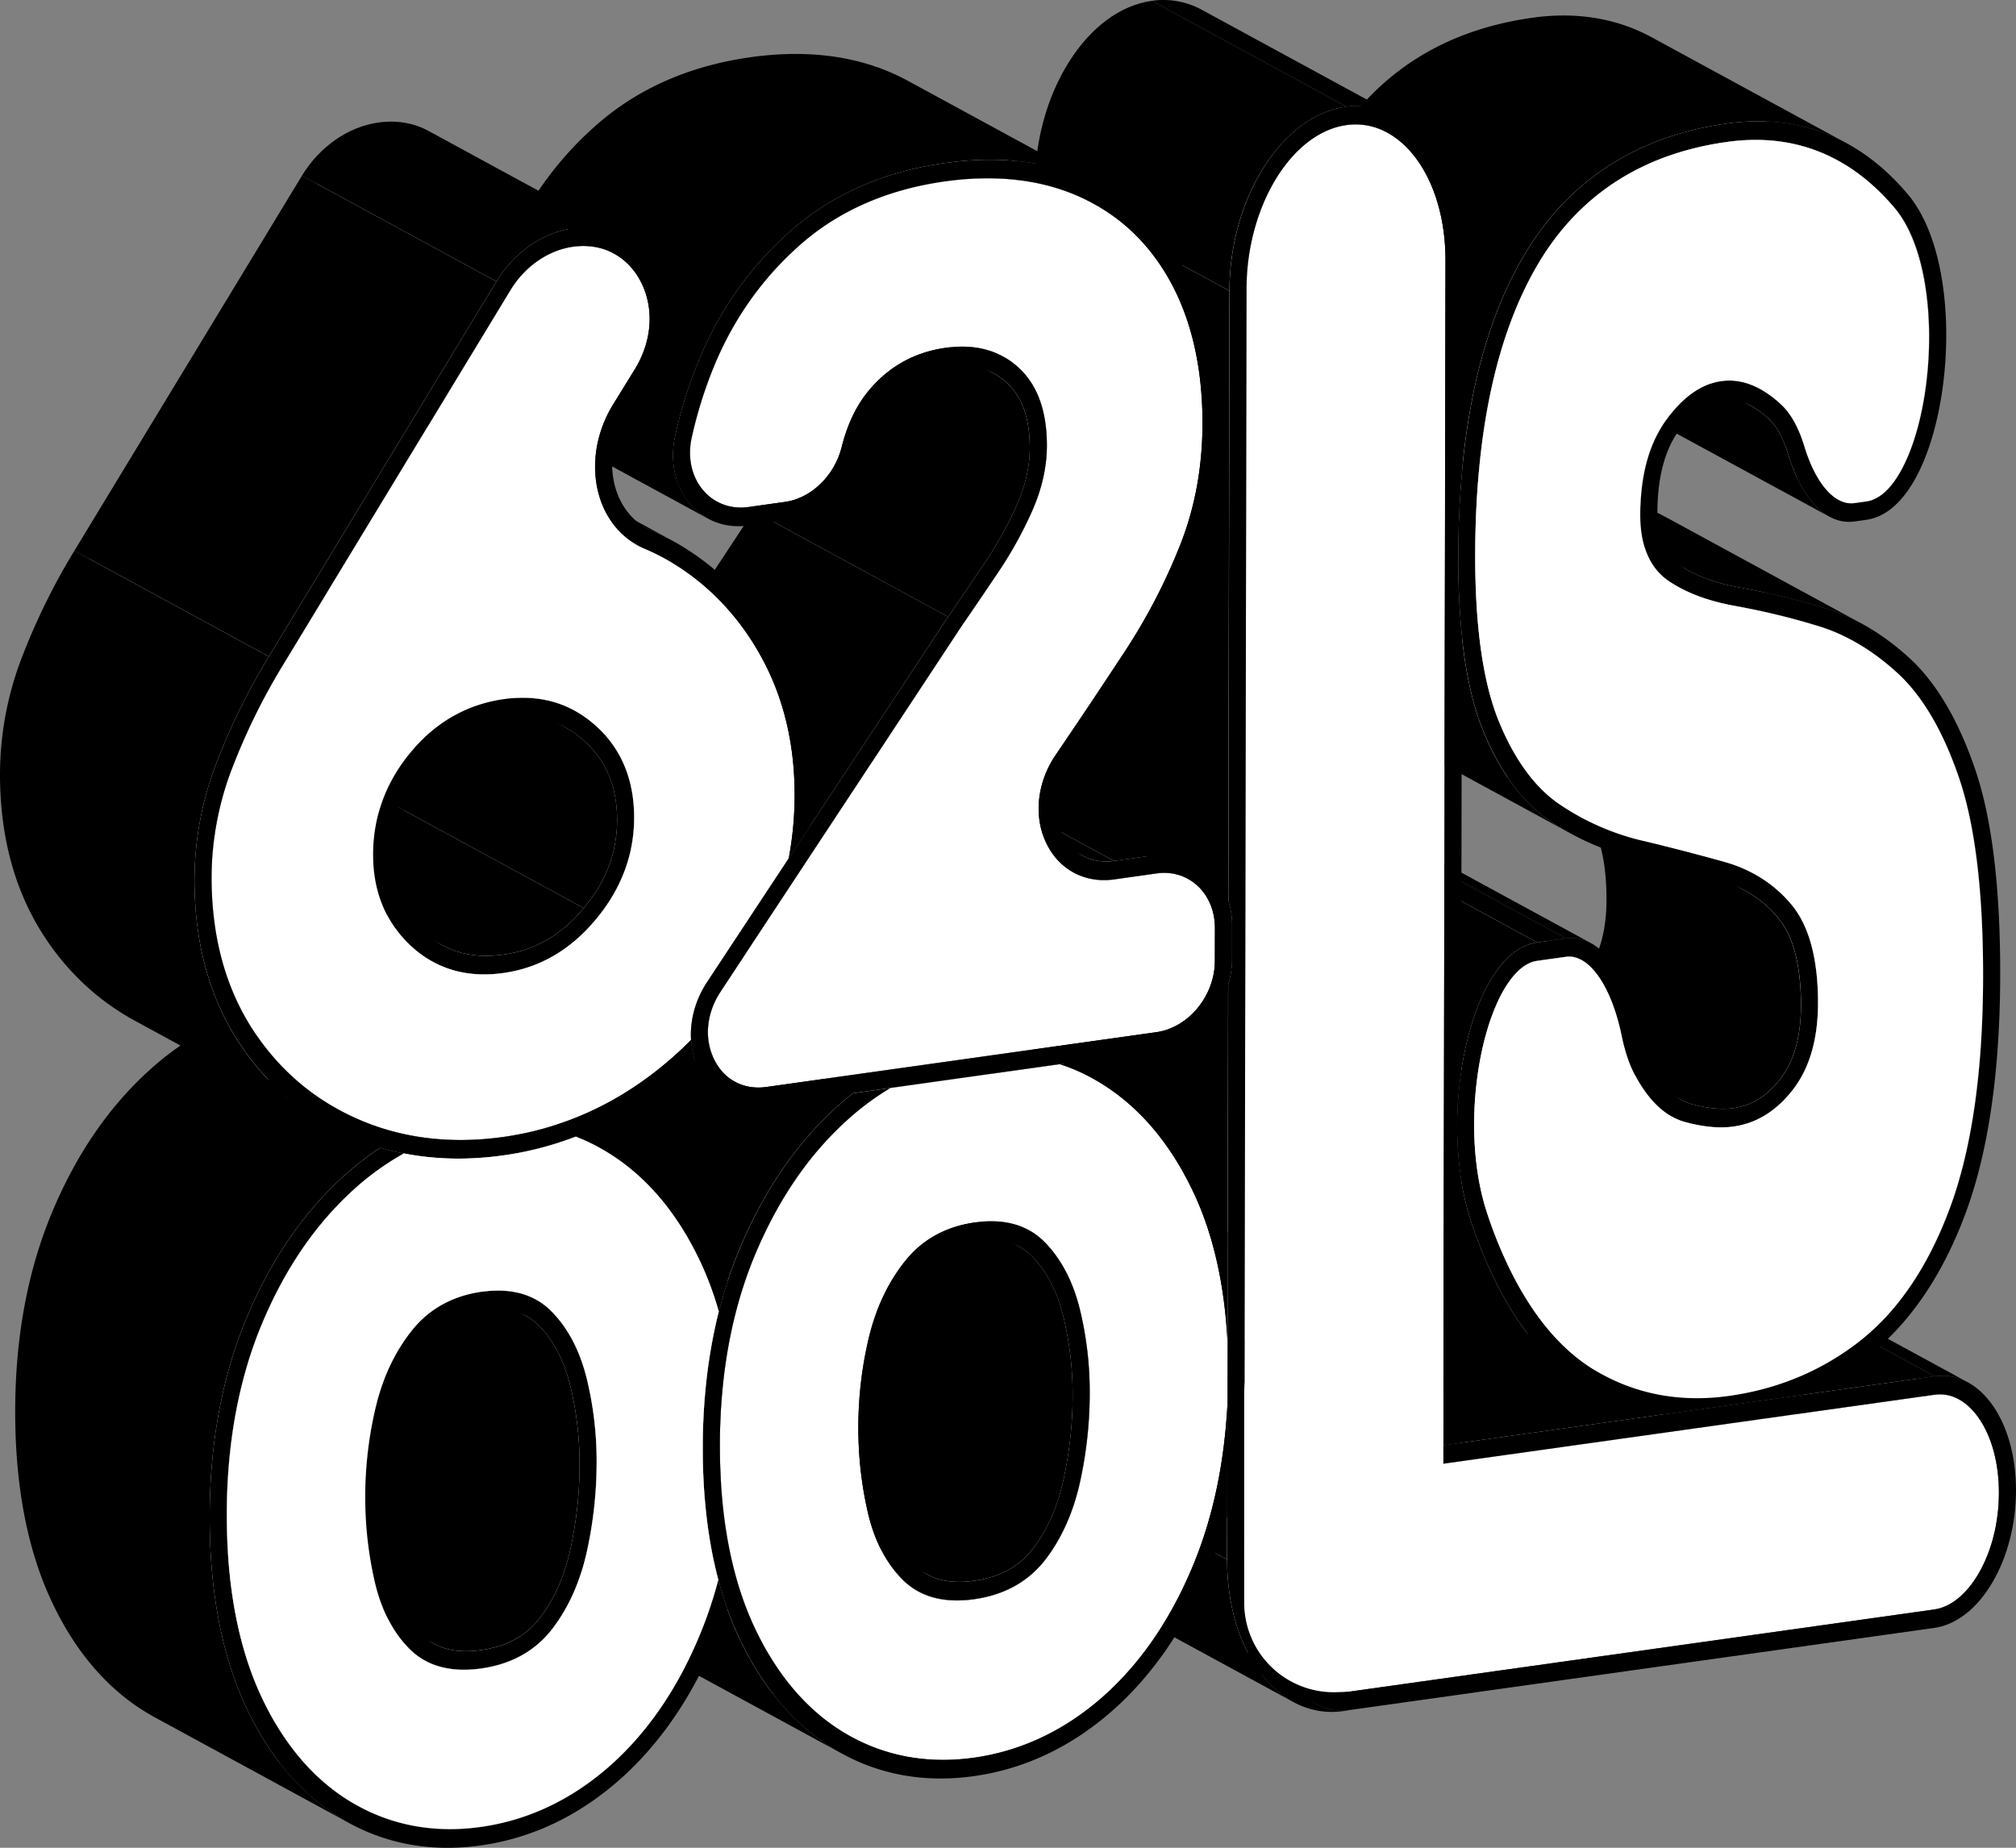 <svg xmlns="http://www.w3.org/2000/svg" viewBox="0 0 1890.21 1732.74"><rect x="0" y="0" width="1890.21" height="1732.74" fill="#808080" stroke="none"/><defs><style>.cls-1{isolation:isolate;}.cls-2{fill:#fff;}</style></defs><g id="Layer_2" data-name="Layer 2"><g id="Layer_1-2" data-name="Layer 1"><g class="cls-1"><path d="M1828.23,1509.29l-182.35-99.2c15.57-2.18,30.44-14.3,41.89-34.1l182.34,99.19C1858.66,1495,1843.79,1507.1,1828.23,1509.29Z" transform="translate(-14.75)"/><path d="M1669,1213l182.34,99.19c7,3.8,13.45,9.88,19.07,18.08,12,17.55,18.61,42.35,18.56,69.85s-6.74,54.17-18.83,75.1L1687.77,1376c12.09-20.93,18.78-47.61,18.83-75.1s-6.55-52.31-18.56-69.85C1682.41,1222.84,1676,1216.75,1669,1213Z" transform="translate(-14.75)"/><path class="cls-2" d="M1665,1211.05a40.56,40.56,0,0,1,4,1.88l182.35,99.19a39.55,39.55,0,0,0-4-1.87Z" transform="translate(-14.75)"/><path class="cls-2" d="M1665,1211.05c1,.48,2.27,1.24,3.25,1.77l25,13.61,28.26,15.37q62.93,34.21,125.83,68.45c-.56-.23-1.12-.45-1.69-.65l-103-56.06-46.81-25.46-22-12c-3.15-1.7-6.93-5.25-10.48-5.69C1663.84,1210.61,1664.41,1210.82,1665,1211.05Z" transform="translate(-14.75)"/><path class="cls-2" d="M1661.57,1209.85c.57.17,1.14.36,1.7.56l182.35,99.19c-.57-.2-1.14-.38-1.71-.56Z" transform="translate(-14.75)"/><path class="cls-2" d="M1661.57,1209.85c1,.43,2.3,1.25,3.29,1.79l25.27,13.75,28.39,15.44L1843.91,1309a35.59,35.59,0,0,0-15.31-1.16l-182.34-99.19A35.45,35.45,0,0,1,1661.57,1209.85Z" transform="translate(-14.75)"/><path d="M1677.54,1197.09l182.35,99.2a49.77,49.77,0,0,0-31.25-5.7l-182.35-99.19A49.83,49.83,0,0,1,1677.54,1197.09Z" transform="translate(-14.75)"/><polygon class="cls-2" points="1265.79 1384.91 1083.44 1285.71 1631.5 1208.69 1813.85 1307.88 1265.79 1384.91"/><polygon points="1688.67 1308.19 1506.33 1208.99 1631.54 1191.4 1813.88 1290.59 1688.67 1308.19"/><polygon points="1558.89 1326.43 1376.54 1227.23 1506.33 1208.99 1688.67 1308.19 1558.89 1326.43"/><path d="M1517.21,1288.91l-182.34-99.19c35.65,19.39,75.6,26.14,118.9,20.06,46.47-6.53,88.06-24.13,123.63-52.32,35.32-28.2,63.39-70,83.42-124.22l182.34,99.2c-20,54.21-48.09,96-83.41,124.22-35.57,28.18-77.17,45.78-123.63,52.31C1592.82,1315.06,1552.87,1308.31,1517.21,1288.91Z" transform="translate(-14.75)"/><path class="cls-2" d="M1325.46,1184.24a163.82,163.82,0,0,1-26.27-20.54l182.34,99.19a164.78,164.78,0,0,0,26.27,20.55q4.7,2.91,9.49,5.51l-182.35-99.19C1331.75,1188,1328.58,1186.18,1325.46,1184.24Z" transform="translate(-14.75)"/><path class="cls-2" d="M1299.19,1163.7q-3.72-3.54-7.32-7.37l103.22,56.15,46.74,25.43L1453,1244l10.81,5.88c3.13,1.7,6.87,5.67,10.44,5.67q3.6,3.84,7.31,7.37Z" transform="translate(-14.75)"/><path class="cls-2" d="M1411.8,952.83l.38.1,182.34,99.2-.37-.11a54.64,54.64,0,0,1-11.31-4.64L1400.5,948.19A54.79,54.79,0,0,0,1411.8,952.83Z" transform="translate(-14.75)"/><polygon points="1265.41 1586.32 1083.07 1487.12 1631.13 1410.1 1813.48 1509.29 1265.41 1586.32"/><polygon points="1369.29 1353.07 1186.94 1253.88 1376.54 1227.23 1558.89 1326.43 1369.29 1353.07"/><path d="M1066.52,1498.7a49.81,49.81,0,0,0,29.42,5.94l182.34,99.19a49.74,49.74,0,0,1-29.42-5.93Z" transform="translate(-14.75)"/><path d="M1257.46,1582.05l-182.35-99.2a36.2,36.2,0,0,0,22.71,4.27l182.34,99.19A36.16,36.16,0,0,1,1257.46,1582.05Z" transform="translate(-14.75)"/><polygon points="1353.27 1355.33 1170.92 1256.13 1186.94 1253.88 1369.29 1353.07 1353.27 1355.33"/><path d="M1569.42,501.47l182.35,99.19a214,214,0,0,1,42.09,30.43c23.45,21.49,42.92,54.71,57.86,98.71,15,44.21,22.56,107,22.41,186.75-.16,88.08-10.58,160.71-31,215.89l-182.34-99.2c20.38-55.17,30.8-127.8,31-215.88.14-79.71-7.4-142.54-22.42-186.75-14.94-44-34.4-77.22-57.85-98.72A214,214,0,0,0,1569.42,501.47Z" transform="translate(-14.75)"/><path class="cls-2" d="M1512.19,749.12a119.88,119.88,0,0,0-35.23-29l182.34,99.2a120.05,120.05,0,0,1,35.24,29c16.54,19.91,24.88,51,24.81,92.55-.07,33.29-7.88,60.38-23.24,80.52s-34.35,32-56.16,35c-13,1.83-28.31.38-45.43-4.29l-182.34-99.2c17.12,4.68,32.4,6.12,45.42,4.29,21.81-3.06,40.71-14.85,56.16-35S1536.94,875,1537,841.67C1537.08,800.17,1528.73,769,1512.19,749.12Z" transform="translate(-14.75)"/><path d="M1591.45,1031.59,1409.11,932.4a41.33,41.33,0,0,0,8.53,3.5c15.38,4.23,28.85,5.6,40,4,17.41-2.45,31.92-11.53,44.37-27.8,12.54-16.43,18.93-39.39,19-68.2.07-37.46-7.09-65.12-21.29-82.22a106.75,106.75,0,0,0-31.37-25.8l182.34,99.19A106.66,106.66,0,0,1,1682,860.91c14.2,17.09,21.37,44.76,21.3,82.21,0,28.82-6.44,51.77-19,68.21-12.45,16.26-27,25.35-44.37,27.8-11.14,1.56-24.61.2-40-4A42.17,42.17,0,0,1,1591.45,1031.59Z" transform="translate(-14.75)"/><path class="cls-2" d="M1052,1458.16l182.35,99.19c1.28,2.3,2.64,4.51,4.08,6.61,5.64,8.22,12.11,14.32,19.11,18.11l-182.34-99.19c-7-3.8-13.48-9.89-19.11-18.11C1054.61,1462.67,1053.24,1460.46,1052,1458.16Z" transform="translate(-14.75)"/><path class="cls-2" d="M1227.41,1040.29l182.34,99.2c1.8,5.4,3.68,10.71,5.61,15.8,16,42.11,35.74,75.65,58.86,100.23l-182.35-99.19c-23.12-24.58-42.83-58.12-58.86-100.24C1231.09,1051,1229.2,1045.7,1227.41,1040.29Z" transform="translate(-14.75)"/><polygon points="1265.82 1367.62 1083.47 1268.42 1170.92 1256.13 1353.27 1355.33 1265.82 1367.62"/><path class="cls-2" d="M1222.44,1023.36l182.34,99.2q1.79,7.11,4,14c.32,1,.64,2,1,3l-182.34-99.2c-.33-1-.66-2-1-3Q1224.21,1030.49,1222.44,1023.36Z" transform="translate(-14.75)"/><polygon points="1738.86 471.75 1556.51 372.55 1567.46 371.01 1749.8 470.21 1738.86 471.75"/><path class="cls-2" d="M1828.6,1307.88c15.57-2.19,30.4,5.76,41.78,22.35,12,17.54,18.61,42.35,18.56,69.85s-6.74,54.17-18.83,75.1c-11.45,19.8-26.32,31.92-41.88,34.11l-548.07,77c-15.56,2.19-30.39-5.75-41.77-22.35-12-17.54-18.62-42.34-18.57-69.84s6.74-54.17,18.84-75.11c11.44-19.8,26.31-31.91,41.88-34.1Z" transform="translate(-14.75)"/><path class="cls-2" d="M1056.32,1319.82c11.44-19.8,26.31-31.92,41.87-34.11l182.35,99.2c-15.57,2.19-30.44,14.3-41.88,34.1-12.1,20.94-18.78,47.61-18.84,75.11,0,24.2,5.06,46.32,14.49,63.23L1052,1458.16c-9.43-16.92-14.53-39-14.48-63.23C1037.53,1367.42,1044.22,1340.75,1056.32,1319.82Z" transform="translate(-14.75)"/><path class="cls-2" d="M1536.3,487.62a171.32,171.32,0,0,1,33.08,13.83l182.35,99.19a171.67,171.67,0,0,0-33.09-13.83q-13.46-4-26.5-7.48l-182.35-99.2Q1522.83,483.55,1536.3,487.62Z" transform="translate(-14.75)"/><path d="M1738.66,468.76l-182.34-99.2a23.84,23.84,0,0,0,14.94,3l182.35,99.2A24,24,0,0,1,1738.66,468.76Z" transform="translate(-14.75)"/><path d="M1248.88,1597.91l-182.35-99.2c-8.83-4.8-16.88-12.33-23.77-22.38q-1.83-2.67-3.51-5.51c-11.56-19.6-17.84-45.46-17.79-73.64.06-30.92,7.73-61.17,21.6-85.19,14.53-25.13,34.12-40.61,55.16-43.57l182.35,99.2c-21,3-40.64,18.43-55.16,43.57-13.88,24-21.55,54.27-21.61,85.18,0,28.19,6.23,54,17.8,73.64,1.12,1.9,2.29,3.73,3.5,5.51C1232,1585.58,1240.05,1593.1,1248.88,1597.91Z" transform="translate(-14.75)"/><path d="M1883.66,1318.68c13.8,20.12,21.36,48.23,21.3,79.14s-7.72,61.17-21.6,85.19c-14.53,25.14-34.11,40.61-55.16,43.57l-548.07,77c-.62.08-1.23.16-1.85.22-20.33,2.14-39.16-7.86-53.18-28.31-1.21-1.78-2.38-3.61-3.5-5.51-11.57-19.6-17.85-45.45-17.8-73.64.06-30.91,7.73-61.16,21.61-85.18,14.52-25.14,34.12-40.62,55.16-43.57l87.45-12.29,16-2.26,189.6-26.64,129.78-18.24,125.22-17.6C1849.69,1287.63,1869.22,1297.61,1883.66,1318.68Zm-13.55,156.5c12.09-20.93,18.78-47.6,18.83-75.1s-6.54-52.3-18.56-69.85c-11.38-16.59-26.21-24.54-41.78-22.35l-548.06,77c-15.57,2.18-30.44,14.3-41.88,34.11-12.1,20.93-18.78,47.6-18.84,75.09s6.55,52.31,18.57,69.85c11.38,16.6,26.21,24.54,41.77,22.35l548.07-77c15.56-2.19,30.43-14.31,41.88-34.11" transform="translate(-14.75)"/><path d="M1582.89,1047.41l-182.34-99.19c-13.71-7.46-25.76-21.14-36-40.85-4.8-9.34-8.73-21.25-11.66-35.39-7.53-36.34-21.71-62.31-37.65-71l182.34,99.2c16,8.67,30.13,34.64,37.66,71,2.92,14.14,6.85,26,11.66,35.38C1557.14,1026.27,1569.19,1040,1582.89,1047.41Z" transform="translate(-14.75)"/><path class="cls-2" d="M1556.34,369.57a34.78,34.78,0,0,1-5.1-3.4l182.34,99.2a35.68,35.68,0,0,0,5.11,3.4C1684,439,1611.06,399.3,1556.34,369.57Z" transform="translate(-14.75)"/><path class="cls-2" d="M1310.06,798.79a27,27,0,0,1,5.17,2.18l182.35,99.19a27.09,27.09,0,0,0-5.25-2.19Q1401.19,848.38,1310.06,798.79Z" transform="translate(-14.75)"/><path class="cls-2" d="M1221.6,1570l-182.35-99.19c-24.42-21.85-40.41-62-40.33-109.83l182.35,99.2C1181.18,1508.07,1197.18,1548.16,1221.6,1570Z" transform="translate(-14.75)"/><path class="cls-2" d="M1300.59,798a22.06,22.06,0,0,1,9.47.75q91.13,49.61,182.27,99.18a21.88,21.88,0,0,0-9.4-.73Z" transform="translate(-14.75)"/><path class="cls-2" d="M1509.79,480.13a38.59,38.59,0,0,1,3.84,2.09l29.5,16,33.33,18.13,115.68,62.93q-16.67-4.38-32.53-7.68l-182.35-99.2Q1493.1,475.75,1509.79,480.13Z" transform="translate(-14.75)"/><path d="M1324,785.15l182.35,99.2A37,37,0,0,0,1483,880l-182.35-99.2A37.16,37.16,0,0,1,1324,785.15Z" transform="translate(-14.75)"/><path d="M1013.92,1469.18c-20.08-26.74-31.09-64.37-31-105.94l182.35,99.2c-.08,41.57,10.94,79.19,31,105.93,9.11,12.14,19.61,21.42,31,27.63L1045,1496.81C1033.54,1490.59,1023,1481.31,1013.92,1469.18Z" transform="translate(-14.75)"/><polygon class="cls-2" points="1441.21 901.03 1258.86 801.83 1285.83 798.04 1468.18 897.24 1441.21 901.03"/><path d="M1554.94,51.1l182.35,99.2q30.15,16.39,55.78,47c39.44,48.24,38,165.51,10.58,230.45-7.57,17.92-20.51,39.84-39.09,42.45L1582.21,371c18.59-2.61,31.52-24.52,39.09-42.44,27.47-64.94,28.87-182.21-10.58-230.45Q1585.1,67.47,1554.94,51.1Z" transform="translate(-14.75)"/><path class="cls-2" d="M1526.33,325.76,1708.68,425c6.58,18.85,15.29,32.79,24.9,40.41l-182.34-99.2C1541.62,358.56,1532.91,344.61,1526.33,325.76Z" transform="translate(-14.75)"/><polygon class="cls-2" points="1166.52 1460.18 984.17 1360.99 986.38 171.3 1168.73 270.49 1166.52 1460.18"/><polygon points="1150.5 1462.44 968.15 1363.24 968.23 1322.47 1150.57 1421.67 1150.5 1462.44"/><polygon points="1441.24 883.74 1258.9 784.54 1285.87 780.75 1468.21 879.95 1441.24 883.74"/><path class="cls-2" d="M1523.42,316.74l182.35,99.19c.25.79.5,1.58.74,2.38.69,2.28,1.42,4.49,2.17,6.65l-182.35-99.2q-1.12-3.22-2.17-6.65C1523.92,318.31,1523.67,317.52,1523.42,316.74Z" transform="translate(-14.75)"/><path class="cls-2" d="M1243.63,827c6.39-10.46,16.77-23.31,30-25.17L1456,901c-13.21,1.85-23.59,14.7-30,25.16-25.21,41.3-38.51,127.18-21.2,196.37l-182.34-99.2C1205.13,954.18,1218.43,868.29,1243.63,827Z" transform="translate(-14.75)"/><path d="M1497,766.28l-182.34-99.19a227.9,227.9,0,0,0,56.16,21.67c26.38,6.13,52.73,12.92,78.28,20.17a131.8,131.8,0,0,1,27.84,11.17l182.35,99.19a132.76,132.76,0,0,0-27.84-11.17c-25.55-7.24-51.9-14-78.28-20.16A228,228,0,0,1,1497,766.28Z" transform="translate(-14.75)"/><path d="M1508.6,1304.73l-182.34-99.2q-5.09-2.76-10.07-5.86c-40.64-25.43-73.64-70.91-98.11-135.18-2.37-6.27-4.67-12.83-6.83-19.5a248.49,248.49,0,0,1-9.09-39.11,338.29,338.29,0,0,1-2-82.17c.57-6,1.3-12,2.16-17.84,5.1-34.45,15.13-65.54,28.31-87.13,12.29-20.15,27.16-32,43-34.2L1456,883.74c-15.84,2.22-30.71,14-43,34.19-13.18,21.59-23.21,52.68-28.3,87.13-.87,5.86-1.59,11.82-2.17,17.84a338.26,338.26,0,0,0,2,82.17,250.47,250.47,0,0,0,9.09,39.11c2.17,6.67,4.46,13.23,6.84,19.5,24.46,64.28,57.46,109.75,98.1,135.19Q1503.51,1302,1508.6,1304.73Z" transform="translate(-14.75)"/><path class="cls-2" d="M1511.86,291.48l182.35,99.19a105.85,105.85,0,0,1,11.56,25.26l-182.35-99.19A105.85,105.85,0,0,0,1511.86,291.48Z" transform="translate(-14.75)"/><path d="M1597.92,535.09l-182.35-99.2c13.19,7.18,29.31,12.51,48,15.87a668.86,668.86,0,0,1,78.76,19,184.45,184.45,0,0,1,35.66,14.9l182.35,99.19a184.45,184.45,0,0,0-35.66-14.9A671.81,671.81,0,0,0,1646,551C1627.22,547.59,1611.11,542.26,1597.92,535.09Z" transform="translate(-14.75)"/><path class="cls-2" d="M1477.26,472.45l.21.12,1.56.84,1.77,1,178.81,97.27q-9.25-1.93-18.2-3.48c-20.18-3.61-37.66-9.42-52.15-17.31l-182.35-99.2c14.5,7.89,32,13.7,52.16,17.32Q1468,470.53,1477.26,472.45Z" transform="translate(-14.75)"/><polygon points="1150.57 1421.67 968.23 1322.47 968.42 1218.82 1150.77 1318.02 1150.57 1421.67"/><path d="M1047.91,1591.87l-182.35-99.2c35.92-31.49,64.87-73.65,86-125.3,18.07-44,28.65-93.89,31.57-148.55l182.35,99.2c-2.92,54.65-13.5,104.51-31.57,148.55C1112.77,1518.21,1083.82,1560.37,1047.91,1591.87Z" transform="translate(-14.75)"/><path class="cls-2" d="M1502.37,280a99.06,99.06,0,0,0-19.76-14.51L1665,364.68a99.28,99.28,0,0,1,19.77,14.52,61.53,61.53,0,0,1,9.49,11.47l-182.35-99.19A61.54,61.54,0,0,0,1502.37,280Z" transform="translate(-14.75)"/><path d="M1730.17,484.6l-182.35-99.19c-16.11-8.77-29.91-29.24-38.93-58.93-4.51-14.81-10.5-25.79-17.8-32.6A86.25,86.25,0,0,0,1474,281.27l182.34,99.2a85.62,85.62,0,0,1,17.12,12.61c7.3,6.81,13.29,17.78,17.79,32.6C1700.26,455.37,1714.05,475.84,1730.17,484.6Z" transform="translate(-14.75)"/><polygon points="1150.77 1318.02 968.42 1218.82 968.53 1158.52 1150.88 1257.71 1150.77 1318.02"/><polygon points="1150.88 1257.71 968.53 1158.52 968.72 1056.39 1151.07 1155.58 1150.88 1257.71"/><path d="M1589.3,550.88,1407,451.69a118.22,118.22,0,0,1-10.47-6.42c-17.39-12.23-26.15-33-26.1-61.78.07-36.3,8-65.79,23.46-87.66,16-22.34,33.66-35,52.61-37.67,12-1.69,24.09.76,36.11,7.3l182.35,99.2c-12-6.54-24.11-9-36.11-7.31-19,2.66-36.65,15.33-52.61,37.67-15.5,21.87-23.39,51.36-23.46,87.66-.06,28.78,8.71,49.56,26.1,61.78A112.35,112.35,0,0,0,1589.3,550.88Z" transform="translate(-14.75)"/><path class="cls-2" d="M838.7,1313.46,1021,1412.65a171.84,171.84,0,0,1-26.24,50,95.71,95.71,0,0,1-10.65,11.67L801.8,1375.11a96.39,96.39,0,0,0,10.65-11.67A172.23,172.23,0,0,0,838.7,1313.46Z" transform="translate(-14.75)"/><path class="cls-2" d="M838.7,1313.46a215.14,215.14,0,0,0,6.2-22.29l182.35,99.2a215,215,0,0,1-6.21,22.28Z" transform="translate(-14.75)"/><path class="cls-2" d="M851.49,1252.28l182.34,99.2a388.74,388.74,0,0,1-6.58,38.89l-182.35-99.2A388.77,388.77,0,0,0,851.49,1252.28Z" transform="translate(-14.75)"/><path class="cls-2" d="M851.44,1163.88l182.35,99.19a347.92,347.92,0,0,1,2.69,44.09,387.13,387.13,0,0,1-2.65,44.32l-182.34-99.2a386.8,386.8,0,0,0,2.64-44.31A344.25,344.25,0,0,0,851.44,1163.88Z" transform="translate(-14.75)"/><path class="cls-2" d="M1451.34,34c38.3-5.38,73,.37,103.88,17.11l182.35,99.2c-30.84-16.75-65.58-22.5-103.89-17.11Z" transform="translate(-14.75)"/><path d="M813,1628.71,630.6,1529.52c34.6,18.81,73.23,25.39,114.94,19.53,43.88-6.17,84.26-25.14,120-56.38l182.35,99.2c-35.76,31.24-76.15,50.21-120,56.37C886.18,1654.11,847.54,1647.53,813,1628.71Z" transform="translate(-14.75)"/><path class="cls-2" d="M846,1133.28l182.35,99.2q3.44,14.91,5.43,30.59l-182.35-99.19A306.64,306.64,0,0,0,846,1133.28Z" transform="translate(-14.75)"/><path class="cls-2" d="M801.8,1375.11l182.35,99.19c-14.75,13.67-33.51,22.16-56,25.32-20,2.82-37.17.58-51.2-6.65l-182.35-99.2c14,7.23,31.17,9.47,51.2,6.66C768.29,1397.27,787.05,1388.78,801.8,1375.11Z" transform="translate(-14.75)"/><path class="cls-2" d="M694.62,1393.77c1.09.57,2.52,1.37,3.59,2l47.64,25.92,11,6L877,1493l-1.29-.69-182.34-99.19Z" transform="translate(-14.75)"/><path class="cls-2" d="M1416.29,41a294.45,294.45,0,0,1,35-7.06l182.34,99.2a294.28,294.28,0,0,0-35,7Z" transform="translate(-14.75)"/><path class="cls-2" d="M610.78,1517l182.34,99.19q7,5.1,14.41,9.48,2.75,1.62,5.52,3.12L630.7,1529.57q-2.78-1.52-5.52-3.12Q617.79,1522.05,610.78,1517Z" transform="translate(-14.75)"/><polygon points="1151.07 1155.58 968.72 1056.39 969.15 823.97 1151.5 923.16 1151.07 1155.58"/><path class="cls-2" d="M1400.71,45.69q7.63-2.56,15.58-4.68l182.35,99.19q-8,2.13-15.59,4.68Z" transform="translate(-14.75)"/><path d="M1166.25,923.17,983.91,824a86.86,86.86,0,0,0,3.55-24.26l182.34,99.2A86.6,86.6,0,0,1,1166.25,923.17Z" transform="translate(-14.75)"/><polygon points="1155.05 898.91 972.71 799.71 972.76 768.97 1155.11 868.16 1155.05 898.91"/><polygon points="1139.03 901.16 956.68 801.97 956.74 771.22 1139.09 870.41 1139.03 901.16"/><path d="M1169.86,868.16,987.52,769a76.86,76.86,0,0,0-3.47-23.27l182.35,99.19A76.6,76.6,0,0,1,1169.86,868.16Z" transform="translate(-14.75)"/><path d="M1099,967.91,916.61,868.72c30.17-4.24,54.77-34.19,54.83-66.76l182.34,99.2C1153.72,933.73,1129.12,963.67,1099,967.91Z" transform="translate(-14.75)"/><path d="M856,911.55l182.34,99.2q4.79,2.6,9.48,5.53c35.85,22.26,64.9,56.8,86.35,102.65,18.19,38.89,28.76,85.47,31.5,138.78l-182.35-99.19c-2.74-53.32-13.3-99.89-31.5-138.78-21.45-45.85-50.49-80.4-86.35-102.65Q860.75,914.15,856,911.55Z" transform="translate(-14.75)"/><path class="cls-2" d="M803.89,1058.66l182.34,99.19a65.24,65.24,0,0,1,8.15,7.06c15.17,15.45,26.16,36.33,32.65,62q.69,2.74,1.33,5.52L846,1133.28c-.42-1.85-.87-3.68-1.32-5.51-6.5-25.72-17.49-46.61-32.66-62.06A64.26,64.26,0,0,0,803.89,1058.66Z" transform="translate(-14.75)"/><path class="cls-2" d="M803.89,1058.66a61.93,61.93,0,0,0-6.89-4.36l182.35,99.19a63.29,63.29,0,0,1,6.88,4.36L857.09,1087.6l-26.52-14.43-7-3.78-6.85-3.73-3.34-1.82-3.27-1.78C808.27,1061,805.7,1059.8,803.89,1058.66Z" transform="translate(-14.75)"/><path d="M884.45,1476.6,702.1,1377.4c11.65,6.34,26.1,8.22,43.75,5.74,24-3.38,42-13.14,54.9-29.84,13.38-17.41,23-39,28.6-64.07a368.53,368.53,0,0,0,8.76-79,309.44,309.44,0,0,0-8.92-75.85c-5.82-23-15.54-41.61-28.9-55.22a50.63,50.63,0,0,0-12-9.15l182.35,99.2a50.59,50.59,0,0,1,12,9.14c13.36,13.61,23.08,32.19,28.89,55.23a309.36,309.36,0,0,1,8.93,75.84,368.62,368.62,0,0,1-8.76,79c-5.59,25.09-15.22,46.65-28.6,64.07-12.93,16.7-30.88,26.45-54.9,29.83C910.54,1484.81,896.09,1482.93,884.45,1476.6Z" transform="translate(-14.75)"/><path class="cls-2" d="M1274.51,148.28c29.66-50.1,72-84.46,126.2-102.59l182.34,99.19c-54.21,18.13-96.53,52.5-126.19,102.6C1418,313.26,1398.14,405,1397.93,520.12c-.13,67.53,7.37,120.18,22.29,156.51,14.76,36,34,62.17,57.15,77.76q9.64,6.47,19.65,11.9L1314.67,667.1q-10-5.45-19.65-11.91c-23.16-15.59-42.39-41.74-57.14-77.75-14.93-36.34-22.42-89-22.3-156.51C1215.8,305.79,1235.62,214.06,1274.51,148.28Z" transform="translate(-14.75)"/><path d="M1866.84,721.94c15.62,46,23.46,110.69,23.31,192.36-.17,90.38-11,165.32-32.22,222.73-21.36,57.83-51.6,102.65-89.88,133.23a267.44,267.44,0,0,1-64.62,37.93l-129.79,18.24a195,195,0,0,1-75.11-27.56c-40.64-25.44-73.64-70.91-98.1-135.19-2.38-6.27-4.67-12.83-6.84-19.5a250.47,250.47,0,0,1-9.09-39.11,338.26,338.26,0,0,1-2-82.17c.58-6,1.3-12,2.17-17.84,5.09-34.45,15.12-65.54,28.3-87.13,12.3-20.14,27.17-32,43-34.19l27-3.79c30.14-4.24,56.18,28.45,68,85.33,2.63,12.69,6.07,23.23,10.23,31.3,11.07,21.39,24.13,34.35,38.82,38.52,15.39,4.23,28.86,5.59,40,4,17.41-2.45,31.92-11.54,44.37-27.8,12.54-16.44,18.93-39.39,19-68.21.07-37.45-7.1-65.12-21.3-82.21-14.44-17.41-33.42-29.47-56.44-35.86-25.38-7.19-51.51-13.94-77.71-20a245.93,245.93,0,0,1-80.16-35.45c-25.47-17.14-46.41-45.46-62.28-84.16-9.58-23.33-16.26-52.77-20-88a701.82,701.82,0,0,1-3.54-75.06c0-29,1.33-56.76,3.83-83a651,651,0,0,1,11.64-76.57c10.25-47.18,25.84-88.69,46.33-123.36,41.53-70.13,105.46-111.72,190-123.6,67.85-9.54,125.23,13.11,170.56,67.29,45,55,43.85,179,13.78,250.11-13.73,32.49-32.25,51.25-53.54,54.24L1753.58,489c-25.87,3.63-49.18-20.05-62.35-63.36-4.5-14.82-10.49-25.79-17.79-32.6-15.37-14.23-30.4-20.44-44.67-18.44s-27.47,11.78-40.4,29.88c-12.95,18.27-19.56,43.82-19.62,75.91,0,23.51,6.47,39.54,19.91,49,14.63,10.09,33.93,17.34,57.3,21.53a671.81,671.81,0,0,1,78.76,19c28.29,8.4,55.34,24.28,80.37,47.2C1830.31,640.26,1851.09,675.52,1866.84,721.94Zm-23.68,410.5c20.39-55.18,30.81-127.81,31-215.89.15-79.71-7.39-142.54-22.41-186.75-14.94-44-34.41-77.22-57.86-98.71s-48.84-36.45-75.22-44.28a657.57,657.57,0,0,0-77.22-18.63c-25.3-4.54-46.35-12.51-62.59-23.72-17.39-12.22-26.16-33-26.1-61.78.07-36.3,8-65.79,23.46-87.66,16-22.34,33.66-35,52.61-37.67,18.63-2.62,37.45,4.74,55.92,21.85,9.18,8.56,16.51,21.72,21.79,39.11,10.81,35.52,28.85,56,47.1,53.44l11-1.54c18.58-2.61,31.52-24.53,39.09-42.45,27.46-64.94,28.86-182.21-10.58-230.45-43.41-51.91-96.61-73-159.39-64.16-79,11.1-138.48,49.57-176.82,114.33C1418,313.26,1398.14,405,1397.93,520.13c-.12,67.52,7.37,120.17,22.29,156.5,14.76,36,34,62.17,57.15,77.76a233.08,233.08,0,0,0,75.8,33.57c26.38,6.13,52.73,12.92,78.28,20.16s46.87,20.65,63.09,40.2c16.54,19.91,24.89,51,24.81,92.55-.06,33.3-7.88,60.39-23.24,80.52s-34.35,32-56.16,35c-13.12,1.84-28.53.36-45.8-4.39-18.44-5.24-34.3-20.53-47.21-45.47-4.81-9.34-8.74-21.24-11.66-35.38-9.79-47.25-30.82-77-52.34-73.94L1456,901c-13.21,1.86-23.59,14.71-30,25.17-26.93,44.12-40.27,139.17-17.2,210.33,2.09,6.42,4.3,12.75,6.58,18.76,23.31,61.24,54.41,104.36,92.44,128.15,38,23.57,81.16,32.16,128.32,25.53,46.46-6.53,88.06-24.13,123.63-52.31,35.32-28.21,63.39-70,83.41-124.22" transform="translate(-14.75)"/><path class="cls-2" d="M1633.68,133.15c62.78-8.83,116,12.25,158.12,62.64,40.71,49.76,39.31,167,11.85,232-7.58,17.92-20.51,39.83-39.1,42.45l-11,1.53c-18.24,2.57-36.28-17.91-47.09-53.43-5.28-17.39-12.61-30.55-21.79-39.11-18.48-17.11-37.3-24.47-55.92-21.85-19,2.66-36.65,15.33-52.61,37.67-15.5,21.87-23.4,51.36-23.46,87.66-.06,28.78,8.71,49.56,26.09,61.78,16.25,11.2,37.29,19.18,62.59,23.71a659.37,659.37,0,0,1,77.23,18.64c26.38,7.83,51.69,22.73,75.22,44.28s42.91,54.7,57.86,98.71c15,44.21,22.56,107,22.41,186.75-.17,88.08-10.58,160.71-31,215.89-20,54.21-48.09,96-83.41,124.22-35.57,28.18-77.17,45.78-123.63,52.31-47.16,6.63-90.33-2-128.32-25.53-38-23.79-69.14-66.91-92.44-128.15-2.28-6-4.49-12.34-6.58-18.76-23.08-71.17-9.73-166.21,17.2-210.34,6.39-10.46,16.77-23.31,30-25.16l27-3.79c21.53-3,42.56,26.69,52.34,73.93,2.93,14.15,6.86,26.05,11.66,35.39,12.91,24.94,28.78,40.23,47.22,45.46,17.27,4.76,32.68,6.24,45.8,4.4,21.81-3.07,40.71-14.85,56.16-35s23.17-47.23,23.24-80.52c.07-41.5-8.27-72.64-24.81-92.55-16.22-19.55-37.46-33.07-63.09-40.2s-51.9-14-78.28-20.17a232.85,232.85,0,0,1-75.8-33.56c-23.16-15.59-42.39-41.75-57.15-77.76-14.92-36.33-22.42-89-22.29-156.51.21-115.13,20-206.86,58.93-272.64C1495.2,182.72,1554.69,144.25,1633.68,133.15Z" transform="translate(-14.75)"/><path d="M864.52,895.71l182.34,99.2c-1.18-.65-2.36-1.28-3.56-1.89L861,893.82C862.15,894.44,863.34,895.07,864.52,895.71Z" transform="translate(-14.75)"/><polygon points="1151.64 844.89 969.3 745.7 970.36 173.55 1152.71 272.75 1151.64 844.89"/><path d="M946.07,724.88l182.34,99.19c15.31,8.33,25.47,25.36,25.43,46.34L971.5,771.22C971.53,750.24,961.37,733.2,946.07,724.88Z" transform="translate(-14.75)"/><path d="M1488.37,782.09,1306,682.89q-10.5-5.71-20.65-12.52c-25.47-17.14-46.41-45.45-62.28-84.16-9.58-23.32-16.26-52.76-20-88a704.5,704.5,0,0,1-3.54-75.07c.06-29,1.34-56.75,3.83-83A651.59,651.59,0,0,1,1215,263.62c10.25-47.18,25.84-88.68,46.33-123.35,41.53-70.14,105.45-111.73,190-123.61,41.53-5.83,79.13.38,112.45,18.51l182.35,99.19c-33.32-18.12-70.93-24.34-112.45-18.5-84.55,11.88-148.48,53.47-190,123.6-20.49,34.67-36.08,76.18-46.33,123.36a651,651,0,0,0-11.64,76.57c-2.5,26.23-3.78,53.95-3.83,83a701.82,701.82,0,0,0,3.54,75.06c3.73,35.2,10.41,64.64,20,88,15.87,38.7,36.81,67,62.28,84.16Q1477.85,776.37,1488.37,782.09Z" transform="translate(-14.75)"/><path class="cls-2" d="M938.11,721.49a45.93,45.93,0,0,1,7.9,3.35L1128.35,824a44.52,44.52,0,0,0-7.9-3.35Z" transform="translate(-14.75)"/><path class="cls-2" d="M928.9,719.6a45.89,45.89,0,0,1,9.21,1.89l103.21,56.15,46.75,25.43,11.14,6.06L1110,815c3.13,1.71,6.87,5.68,10.43,5.68a46.36,46.36,0,0,0-9.2-1.9Z" transform="translate(-14.75)"/><path class="cls-2" d="M928.9,719.6a6.29,6.29,0,0,1,1.05.57l2.2,1.19,2.28,1.24,3.49,1.9,2.33,1.27,2.28,1.24,4.25,2.31,164.47,89.47-1-.09L927.87,719.5Z" transform="translate(-14.75)"/><path class="cls-2" d="M856,911.55l182.35,99.2a172,172,0,0,0-30-12.82L826,898.74A171.6,171.6,0,0,1,856,911.55Z" transform="translate(-14.75)"/><polygon points="993.6 997.93 811.25 898.74 846.21 893.82 1028.55 993.02 993.6 997.93"/><path d="M875.73,1492.31l-182.35-99.2a63.94,63.94,0,0,1-14.49-10.81c-15.61-15.55-26.63-36.81-32.76-63.19a351.53,351.53,0,0,1-8.93-80.66l182.35,99.2a351.39,351.39,0,0,0,8.92,80.65c6.13,26.38,17.15,47.65,32.77,63.19A63.76,63.76,0,0,0,875.73,1492.31Z" transform="translate(-14.75)"/><path d="M797,1054.28l182.35,99.2c-13.83-7.53-30.74-9.93-50.5-7.15-27.62,3.88-49.85,16.33-66.06,37-15.63,19.79-26.89,43.83-33.47,71.43a360,360,0,0,0-9.74,82.9l-182.35-99.2a359.37,359.37,0,0,1,9.75-82.89c6.58-27.61,17.83-51.65,33.46-71.43,16.22-20.67,38.45-33.12,66.07-37C766.24,1044.35,783.14,1046.76,797,1054.28Z" transform="translate(-14.75)"/><path class="cls-2" d="M514,1341.22l182.35,99.19c5.27,31.13,13.65,59.26,25.09,84.13,18.17,39.46,42.24,70.2,71.69,91.62L610.78,1517c-29.45-21.42-53.52-52.17-71.69-91.63C527.64,1400.47,519.26,1372.35,514,1341.22Z" transform="translate(-14.75)"/><path class="cls-2" d="M1134.13,1118.93c18.19,38.89,28.76,85.47,31.5,138.78l-.11,60.31c-2.92,54.65-13.5,104.51-31.57,148.55-21.18,51.64-50.13,93.8-86,125.3-35.76,31.24-76.15,50.21-120,56.38s-84.4-1.45-120.36-22.61c-36.08-21.37-65-55.39-86.1-101.1-21.2-46.06-31.88-103.29-31.75-170.09.12-65.94,11.18-125.71,32.86-177.67s50.91-94.63,87.13-127a257,257,0,0,1,39.88-29.5l158.8-22.32a174.11,174.11,0,0,1,39.43,18.35C1083.63,1038.54,1112.68,1073.08,1134.13,1118.93Zm-106.88,271.44a388.68,388.68,0,0,0,9.23-83.21A327.36,327.36,0,0,0,1027,1227c-6.49-25.72-17.48-46.6-32.65-62-15.87-16.22-37.92-22.47-65.56-18.59s-49.85,16.34-66.06,37c-15.63,19.79-26.89,43.83-33.47,71.43a359.93,359.93,0,0,0-9.74,82.9,351.94,351.94,0,0,0,8.92,80.65c6.13,26.39,17.15,47.65,32.77,63.19,16.13,16,38.64,22.11,66.93,18.13s50.7-16.41,66.63-37c15.28-19.87,26.2-44.18,32.45-72.26" transform="translate(-14.75)"/><path d="M1148.61,1109.47a316.91,316.91,0,0,1,17.21,46.11l-.19,102.13c-2.74-53.31-13.31-99.89-31.5-138.78-21.45-45.85-50.5-80.39-86.35-102.65a174.11,174.11,0,0,0-39.43-18.35L1043.3,993q7,3.6,13.75,7.83C1095.16,1024.52,1126,1061.07,1148.61,1109.47Z" transform="translate(-14.75)"/><path class="cls-2" d="M916.89,719.85a50.24,50.24,0,0,1,11-.35l182.35,99.2a49.7,49.7,0,0,0-11,.34Z" transform="translate(-14.75)"/><path d="M916.92,702.56A60.54,60.54,0,0,1,954.58,709l182.34,99.2a60.51,60.51,0,0,0-37.65-6.47Z" transform="translate(-14.75)"/><polygon class="cls-2" points="1044.5 824.66 862.15 725.47 902.13 719.85 1084.48 819.04 1044.5 824.66"/><polygon points="1353.27 1355.33 1170.92 1256.13 1172.98 145.07 1355.33 244.27 1353.27 1355.33"/><path d="M819.55,1337.65a360,360,0,0,1,9.74-82.9c6.58-27.6,17.84-51.64,33.47-71.43,16.21-20.66,38.44-33.11,66.06-37s49.69,2.36,65.56,18.58c15.17,15.45,26.16,36.33,32.65,62a327.48,327.48,0,0,1,9.45,80.2,388,388,0,0,1-9.23,83.21c-6.25,28.08-17.17,52.39-32.45,72.26-15.93,20.58-38.34,33-66.63,37s-50.8-2.12-66.93-18.13c-15.62-15.54-26.64-36.81-32.77-63.19A351.39,351.39,0,0,1,819.55,1337.65ZM844.78,1257a340.24,340.24,0,0,0-9.21,78.4A334.52,334.52,0,0,0,844,1412c5.47,23.52,15.17,42.34,28.82,55.94,13.17,13.07,31.29,17.78,55.35,14.4s42-13.13,54.9-29.83c13.38-17.42,23-39,28.6-64.07a368.62,368.62,0,0,0,8.76-79,309.36,309.36,0,0,0-8.93-75.84c-5.81-23-15.53-41.62-28.89-55.23-12.91-13.19-30.52-18-53.85-14.72s-41.19,13.1-54.46,30c-13.75,17.41-23.68,38.73-29.55,63.38" transform="translate(-14.75)"/><polygon points="1044.53 807.37 862.19 708.18 902.17 702.56 1084.51 801.75 1044.53 807.37"/><path class="cls-2" d="M509.5,1206.64l182.34,99.2q-2.12,23.69-2.16,48.61a510,510,0,0,0,6.66,86L514,1341.22a510.14,510.14,0,0,1-6.66-86Q507.38,1230.35,509.5,1206.64Z" transform="translate(-14.75)"/><path class="cls-2" d="M535.06,1090.57l182.34,99.2c-13.27,35.45-21.82,74.3-25.56,116.07l-182.34-99.2C513.23,1164.87,521.78,1126,535.06,1090.57Z" transform="translate(-14.75)"/><polygon points="799.63 1025.19 617.29 926 652.45 921.05 834.79 1020.25 799.63 1025.19"/><path class="cls-2" d="M627.33,950.56a256.48,256.48,0,0,1,39.87-29.5l182.35,99.19a257,257,0,0,0-39.88,29.5c-36.22,32.4-65.53,75.13-87.13,127q-2.67,6.4-5.14,13l-182.34-99.2q2.46-6.57,5.14-13C561.8,1025.68,591.11,983,627.33,950.56Z" transform="translate(-14.75)"/><path d="M804.38,1644.54,622,1545.34c-2-1.07-3.92-2.17-5.86-3.31-38.5-22.81-69.32-58.92-91.6-107.32q-5.66-12.29-10.36-25.55-4.59-13-8.28-26.86c-9.8-37-14.71-78.74-14.62-124.79.08-45.15,5.14-87.63,15.08-126.92q3.74-14.76,8.39-28.92,5-15.11,11-29.48c22.8-54.8,53.89-100.05,92.41-134.5Q625,931.56,632,926l182.35,99.2q-7,5.55-13.88,11.69c-38.52,34.45-69.61,79.7-92.42,134.5q-6,14.38-11,29.48-4.65,14.16-8.39,28.93c-9.94,39.29-15,81.76-15.09,126.91-.08,46,4.83,87.82,14.63,124.8q3.68,13.88,8.28,26.85,4.7,13.26,10.35,25.56c22.29,48.4,53.1,84.5,91.61,107.31Q801.43,1642.93,804.38,1644.54Z" transform="translate(-14.75)"/><path d="M671.62,1531.55l-182.35-99.2a396.81,396.81,0,0,0,16.66-50l182.35,99.2A399.5,399.5,0,0,1,671.62,1531.55Z" transform="translate(-14.75)"/><path d="M1029.91,802.52,847.57,703.33c8.49,4.62,18.53,6.37,29.37,4.85l182.34,99.19C1048.45,808.89,1038.4,807.14,1029.91,802.52Z" transform="translate(-14.75)"/><path class="cls-2" d="M839,719c11.06,6,24.11,8.4,37.94,6.46l182.34,99.19a60.83,60.83,0,0,1-37.93-6.46Z" transform="translate(-14.75)"/><polygon class="cls-2" points="834.79 1020.25 652.45 921.05 811.25 898.74 993.6 997.93 834.79 1020.25"/><path d="M1133.21,25.16l182.35,99.2c32.23,17.53,54.63,63.27,54.52,119.91l-182.34-99.2C1187.84,88.43,1165.44,42.7,1133.21,25.16Z" transform="translate(-14.75)"/><path d="M403.23,1557.65c35.92-31.5,64.87-73.66,86-125.3l182.35,99.2c-21.18,51.63-50.13,93.8-86,125.29-35.76,31.25-76.14,50.21-120,56.38-41.72,5.86-80.37-.72-115-19.55l-182.35-99.2c34.6,18.84,73.25,25.42,115,19.56C327.09,1607.86,367.47,1588.89,403.23,1557.65Z" transform="translate(-14.75)"/><path class="cls-2" d="M379,1370.2l182.34,99.19a180.06,180.06,0,0,1-23.53,50.88l-182.35-99.19A180.08,180.08,0,0,0,379,1370.2Z" transform="translate(-14.75)"/><path class="cls-2" d="M379,1370.2c1.33-4.57,2.54-9.26,3.6-14l182.35,99.19q-1.6,7.2-3.61,14.05Z" transform="translate(-14.75)"/><path class="cls-2" d="M1094.69,18.06a61.54,61.54,0,0,1,38.44,7.06l182.34,99.19a61.43,61.43,0,0,0-38.43-7Z" transform="translate(-14.75)"/><path d="M393.63,976.53,576,1075.73q4.78,2.6,9.47,5.53c35.86,22.25,64.91,56.8,86.36,102.65l-182.35-99.2C468,1038.87,439,1004.32,403.1,982.06Q398.41,979.14,393.63,976.53Z" transform="translate(-14.75)"/><path class="cls-2" d="M372.2,966.69a173.25,173.25,0,0,1,21.42,9.84L576,1075.72a173.25,173.25,0,0,0-21.42-9.84Z" transform="translate(-14.75)"/><path d="M506.39,1130.59a302.23,302.23,0,0,0-16.94-45.88l182.35,99.2a301.84,301.84,0,0,1,16.94,45.88Z" transform="translate(-14.75)"/><polygon points="718.5 1019.31 536.16 920.11 901.86 868.72 1084.2 967.91 718.5 1019.31"/><path d="M703.9,1014.45,521.55,915.26c8.5,4.62,18.54,6.37,29.36,4.85l182.35,99.2C722.44,1020.83,712.39,1019.07,703.9,1014.45Z" transform="translate(-14.75)"/><path class="cls-2" d="M521.58,915.27a45.3,45.3,0,0,1-15.85-14.55l182.35,99.2a45.15,45.15,0,0,0,15.84,14.54C649.22,984.7,576.29,945,521.58,915.27Z" transform="translate(-14.75)"/><path class="cls-2" d="M1001.13,171.3c.15-77.27,42.12-146,93.56-153.24L1277,117.26c-51.44,7.23-93.42,76-93.56,153.23Z" transform="translate(-14.75)"/><path d="M1167.46,272.75l-182.35-99.2c.08-41.57,11.24-82.3,31.43-114.71,20.74-33.28,48.51-53.9,78.18-58.07L1277.07,100c-29.67,4.17-57.44,24.79-78.18,58.07C1178.7,190.44,1167.54,231.18,1167.46,272.75Z" transform="translate(-14.75)"/><path d="M1021.36,818.23,839,719a60.74,60.74,0,0,1-25.79-27.88c-11.84-25-8.51-56.44,8.68-82,22.31-32.8,44.4-65.86,65.69-98.3a553.11,553.11,0,0,0,51.8-100.19c13.5-34.51,20.38-72.34,20.46-112.41.09-52-10-96.77-30-133.16-17.57-32.2-41.87-56.85-72.37-73.44l182.35,99.2c30.49,16.59,54.79,41.24,72.37,73.44,20,36.38,30,81.17,30,133.15-.07,40.08-7,77.91-20.46,112.42a552.81,552.81,0,0,1-51.8,100.19c-21.28,32.44-43.37,65.49-65.68,98.29-17.19,25.53-20.52,57-8.68,82A60.75,60.75,0,0,0,1021.36,818.23Z" transform="translate(-14.75)"/><polygon class="cls-2" points="675.58 929.92 493.23 830.73 719.04 488.22 901.39 587.41 675.58 929.92"/><path class="cls-2" d="M792.87,251.15l182.35,99.19c14,16.05,21.13,38.76,21.07,67.64,0,20.06-4.73,40.75-13.94,61.52a376.51,376.51,0,0,1-32.22,57.92c-12.57,18.69-23.69,35.05-34,50L733.8,488.22c10.29-14.94,21.41-31.3,34-50A377.2,377.2,0,0,0,800,380.31c9.22-20.77,13.91-41.47,14-61.53C814,289.9,806.91,267.2,792.87,251.15Z" transform="translate(-14.75)"/><polygon points="759.63 774.45 577.28 675.25 706.56 479.17 888.91 578.36 759.63 774.45"/><path class="cls-2" d="M501.79,893.84c-9.35-19.46-7-43.05,6.19-63.11l182.35,99.19C677.1,950,674.79,973.58,684.13,993a54.19,54.19,0,0,0,4,6.89l-182.35-99.2A52.19,52.19,0,0,1,501.79,893.84Z" transform="translate(-14.75)"/><polygon points="739.5 804.99 557.15 705.79 577.28 675.25 759.63 774.45 739.5 804.99"/><path d="M695.35,1030.15,513,931a60.76,60.76,0,0,1-25.63-27.52,71.45,71.45,0,0,1-3.56-8.92A75.64,75.64,0,0,1,480.35,876c-1.12-18.21,4-37.4,15-54.13L677.73,921c-11,16.74-16.16,35.93-15,54.14a75.56,75.56,0,0,0,3.46,18.53,70,70,0,0,0,3.56,8.92A60.65,60.65,0,0,0,695.35,1030.15Z" transform="translate(-14.75)"/><path d="M394.87,956.91q3.67,1.8,7.3,3.77l182.34,99.19c-2.41-1.31-4.85-2.57-7.3-3.76l-181.9-99Z" transform="translate(-14.75)"/><path d="M372.2,966.69q11.51-4.43,22.67-9.78l182.34,99.2q-11.16,5.34-22.66,9.77Z" transform="translate(-14.75)"/><path class="cls-2" d="M304.16,984.28a308.43,308.43,0,0,0,68-17.59l182.35,99.19a307.25,307.25,0,0,1-50.63,14.65L322.23,981.69l-.22-.12,181.91,99q-8.64,1.71-17.42,3L304.82,984.64l181.68,98.84h-.11L304.7,984.66l181.69,98.83q-12.17,1.71-24.06,2.44L280,986.74Q291.93,986,304.16,984.28Z" transform="translate(-14.75)"/><path class="cls-2" d="M787.41,245.56a74.15,74.15,0,0,0-14.65-10.51l182.35,99.2a73.63,73.63,0,0,1,14.64,10.5,72.11,72.11,0,0,1,5.47,5.59L792.87,251.15A70.28,70.28,0,0,0,787.41,245.56Z" transform="translate(-14.75)"/><path d="M764,250.76,946.37,350a61.26,61.26,0,0,1,12.16,8.74c14.68,13.45,21.8,33.57,21.74,61.54,0,17.3-4.13,35.29-12.18,53.43a356.43,356.43,0,0,1-30.43,54.7c-12.57,18.68-23.67,35-34,50L721.31,479.17c10.33-15,21.43-31.32,34-50a355.68,355.68,0,0,0,30.43-54.71c8-18.14,12.16-36.12,12.19-53.43.05-28-7.07-48.09-21.74-61.53A60.92,60.92,0,0,0,764,250.76Z" transform="translate(-14.75)"/><path d="M772.76,235.05l182.35,99.2C940,326,922,323.3,901.33,326.2c-30.09,4.23-54.93,18.46-73.85,42.33C816.92,381.91,809,399,803.87,419.33c-6.73,26.78-28.51,47.89-53,51.33L568.57,371.47c24.45-3.44,46.22-24.55,52.95-51.33,5.11-20.33,13.05-37.42,23.61-50.8,18.93-23.87,43.76-38.1,73.86-42.33C739.61,224.11,757.62,226.81,772.76,235.05Z" transform="translate(-14.75)"/><path class="cls-2" d="M280,986.74s.05,0,.07,0l.15.08.22.12,181.9,99a269.2,269.2,0,0,1-68.87-4.3L211.12,982.44A270,270,0,0,0,280,986.74Z" transform="translate(-14.75)"/><path class="cls-2" d="M211.12,982.44,255,1006.35l47.32,25.75,23.87,13,23.44,12.74c19.28,10.49,23.89,13,43.82,23.8l-.23.13L210.89,982.57Z" transform="translate(-14.75)"/><polygon points="701.76 475.5 519.41 376.3 553.82 371.47 736.16 470.66 701.76 475.5"/><path class="cls-2" d="M210.89,982.57l182.34,99.19a241.5,241.5,0,0,0-27,17.49l-119.7-65.11-33.7-18.33-8.64-4.7-4.24-2.32-8.26-4.49c-2.34-1.27-5.22-3.59-7.81-4.24A241.11,241.11,0,0,1,210.89,982.57Z" transform="translate(-14.75)"/><path d="M189,977q10.89,3.21,22.12,5.42l182.35,99.19q-11.24-2.2-22.13-5.42Z" transform="translate(-14.75)"/><path d="M687.2,470.49,504.86,371.3a47.08,47.08,0,0,0,29.31,5l182.34,99.2A47.11,47.11,0,0,1,687.2,470.49Z" transform="translate(-14.75)"/><path class="cls-2" d="M492.53,361.47l182.35,99.19a45.44,45.44,0,0,0,12.37,9.85L504.9,371.32A46,46,0,0,1,492.53,361.47Z" transform="translate(-14.75)"/><path d="M465.75,430.41c-3.63-2.29-7.33-4.47-11.09-6.51L637,523.09q5.65,3.07,11.09,6.51c34.25,21.52,61.73,51.38,81.7,88.73s30.09,80.13,30,127.36a321.74,321.74,0,0,1-5.54,59.3L571.9,705.79a321.66,321.66,0,0,0,5.55-59.3c.08-47.22-10-90.07-30-127.35S500,451.93,465.75,430.41Z" transform="translate(-14.75)"/><path class="cls-2" d="M487.91,355.37l182.34,99.2a52.3,52.3,0,0,0,3.11,4.31c.49.61,1,1.2,1.52,1.78L492.53,361.47c-.52-.58-1-1.18-1.52-1.79A48.44,48.44,0,0,1,487.91,355.37Z" transform="translate(-14.75)"/><path class="cls-2" d="M487.91,355.37l-.45-.7,182.35,99.19c.14.24.29.47.44.71L512,368.46,500,362l-3.16-1.72-3.11-1.69-3-1.63A14.88,14.88,0,0,1,487.91,355.37Z" transform="translate(-14.75)"/><path class="cls-2" d="M104.94,1538.39l182.34,99.2c16.54,22.24,35.9,40,57.92,53,1.83,1.07,3.67,2.12,5.52,3.12l-182.35-99.19q-2.77-1.52-5.52-3.13C140.84,1578.38,121.47,1560.63,104.94,1538.39Z" transform="translate(-14.75)"/><path class="cls-2" d="M355.43,1421.08l182.35,99.19q-2.56,3.76-5.31,7.34c-15.93,20.58-38.34,33-66.63,37a112.74,112.74,0,0,1-19.15,1.13l-164-89.23-9.81-5.33-1.27-.69-1.26-.69-3.68-2a12.08,12.08,0,0,0-2.31-1.26,111.72,111.72,0,0,0,19.15-1.13c28.3-4,50.71-16.41,66.64-37Q352.88,1424.84,355.43,1421.08Z" transform="translate(-14.75)"/><path class="cls-2" d="M264.34,1466.53a6.65,6.65,0,0,1,1.14.62l8.66,4.71,9.63,5.24,162.92,88.63-1,0-55.43-30.15-23.7-12.89-23.93-13-46.8-25.46-22-12c-3.14-1.71-7-6.56-10.47-5.69Z" transform="translate(-14.75)"/><path class="cls-2" d="M261.22,1466.38l2.1.12,182.35,99.19-2.1-.11Z" transform="translate(-14.75)"/><path class="cls-2" d="M261.22,1466.38c1.55.45,3.31,1.8,4.72,2.57l5,2.72,2.58,1.4,5.23,2.85,2.64,1.44,20,10.88,142.17,77.34a72.07,72.07,0,0,1-30.22-8.32L231,1458.07A72.21,72.21,0,0,0,261.22,1466.38Z" transform="translate(-14.75)"/><path class="cls-2" d="M368.16,1155.78,550.5,1255a155.4,155.4,0,0,1,14.2,37,327.36,327.36,0,0,1,9.45,80.2,388,388,0,0,1-9.23,83.2l-182.35-99.19a387.41,387.41,0,0,0,9.23-83.21,327.48,327.48,0,0,0-9.44-80.2A155.75,155.75,0,0,0,368.16,1155.78Z" transform="translate(-14.75)"/><path d="M422.12,1541.58l-182.35-99.2c11.65,6.34,26.09,8.21,43.75,5.73,24-3.37,42-13.13,54.9-29.83,13.38-17.42,23-39,28.61-64.07a369.15,369.15,0,0,0,8.75-79,309.44,309.44,0,0,0-8.92-75.85c-5.82-23-15.54-41.61-28.91-55.23a50.59,50.59,0,0,0-12-9.14l182.35,99.19a50.63,50.63,0,0,1,12,9.15c13.36,13.61,23.09,32.19,28.9,55.22a309.44,309.44,0,0,1,8.93,75.85,368.53,368.53,0,0,1-8.76,79c-5.59,25.1-15.22,46.66-28.6,64.07-12.93,16.7-30.88,26.46-54.9,29.84C448.21,1549.79,433.76,1547.91,422.12,1541.58Z" transform="translate(-14.75)"/><path d="M413.39,1557.28,231,1458.09a64,64,0,0,1-14.49-10.82c-15.61-15.54-26.63-36.8-32.75-63.19a351.38,351.38,0,0,1-8.93-80.65l182.35,99.2a352,352,0,0,0,8.92,80.65c6.13,26.38,17.15,47.64,32.76,63.19A63.94,63.94,0,0,0,413.39,1557.28Z" transform="translate(-14.75)"/><path class="cls-2" d="M63.1,1454.55l182.34,99.19a296.78,296.78,0,0,0,13.66,35.77,269.24,269.24,0,0,0,28.18,48.08l-182.34-99.2a268,268,0,0,1-28.18-48.07A296.38,296.38,0,0,1,63.1,1454.55Z" transform="translate(-14.75)"/><path class="cls-2" d="M349.7,1130.69a63.5,63.5,0,0,0-15-11.42L517,1218.47a63.43,63.43,0,0,1,15,11.42A113.75,113.75,0,0,1,550.5,1255l-134-72.92-26-14.13-3.35-1.82-6.6-3.59-9.43-5.13c-.88-.48-2-1.85-2.95-1.6A113.62,113.62,0,0,0,349.7,1130.69Z" transform="translate(-14.75)"/><path d="M334.64,1119.26,517,1218.45c-13.83-7.52-30.74-9.93-50.5-7.15-27.62,3.88-49.85,16.34-66.06,37-15.63,19.78-26.9,43.82-33.47,71.43a359.93,359.93,0,0,0-9.74,82.9l-182.35-99.2a359.45,359.45,0,0,1,9.75-82.9c6.57-27.6,17.83-51.64,33.46-71.43,16.21-20.66,38.45-33.11,66.07-37C303.91,1109.33,320.81,1111.73,334.64,1119.26Z" transform="translate(-14.75)"/><path class="cls-2" d="M183.9,1000.06l182.35,99.19q-9.63,7.17-18.91,15.48a304.48,304.48,0,0,0-37.59,40.49l-178.19-96.93-2.24-1.22-.29-.16-.57-.31-.54-.3a3.74,3.74,0,0,0-.52-.28A304.48,304.48,0,0,1,165,1015.53Q174.28,1007.24,183.9,1000.06Z" transform="translate(-14.75)"/><path class="cls-2" d="M127.4,1056l182.35,99.2c-.08.09-.15.19-.23.29l-103-56.06L159.66,1074l-11.17-6.08c-6.39-3.48-14.43-9.23-21.31-11.6Z" transform="translate(-14.75)"/><path class="cls-2" d="M125.83,1058.06l1.35-1.75,182.34,99.2-1.34,1.75Z" transform="translate(-14.75)"/><path class="cls-2" d="M125.83,1058.06l182.35,99.2c-18.74,24.57-34.79,52.83-48,84.49-21.68,52-32.74,111.74-32.86,177.68-.1,50.46,6,95.46,18.09,134.31L69.12,1457.82l-3.24-1.76-.41-.22-.41-.23-.81-.43c-.38-.21-.76-.44-1.15-.63C51,1415.7,44.91,1370.69,45,1320.23c.12-65.93,11.18-125.71,32.87-177.67C91,1110.89,107.09,1082.64,125.83,1058.06Z" transform="translate(-14.75)"/><path d="M155.83,1002.66A282.71,282.71,0,0,1,189,977l182.34,99.19a283.65,283.65,0,0,0-33.17,25.65c-38.51,34.44-69.61,79.7-92.41,134.5-22.72,54.44-34.31,116.79-34.43,185.32-.13,69.36,11.06,129,33.25,177.2,22.29,48.4,53.1,84.51,91.61,107.32q3,1.72,5.94,3.36l-182.35-99.2q-3-1.62-5.93-3.36c-38.51-22.81-69.33-58.91-91.61-107.31C40,1451.46,28.85,1391.84,29,1322.48c.13-68.52,11.71-130.87,34.44-185.32C86.21,1082.37,117.31,1037.11,155.83,1002.66Z" transform="translate(-14.75)"/><path d="M671.62,1531.55a399.5,399.5,0,0,0,16.66-50q3.68,13.88,8.28,26.85-4.75,14.6-10.45,28.48c-22.4,54.66-53.2,99.42-91.53,133-38.49,33.63-81.9,54-129.05,60.65s-90.68-1.55-129.34-24.31c-38.51-22.81-69.32-58.92-91.61-107.32-22.19-48.23-33.38-107.84-33.25-177.2.12-68.53,11.71-130.88,34.43-185.32,22.8-54.8,53.9-100.06,92.41-134.5a283.65,283.65,0,0,1,33.17-25.65q10.89,3.21,22.13,5.42a253.31,253.31,0,0,0-46.13,33.1c-36.22,32.39-65.54,75.13-87.12,127s-32.75,111.74-32.87,177.68c-.13,66.79,10.55,124,31.75,170.08,21,45.72,50,79.74,86.1,101.11,36,21.16,76.46,28.77,120.36,22.6s84.26-25.13,120-56.38C621.49,1625.35,650.44,1583.18,671.62,1531.55Z" transform="translate(-14.75)"/><path d="M480.35,876c60.89,33.2,122.24,66.57,182.35,99.2a345.24,345.24,0,0,1-40.81,35.31c-40.84,30.07-86.38,48.81-135.35,55.69-49.81,7-96.14,1.16-137.68-17.35q-8.37-3.74-16.3-8L150.21,941.59q7.93,4.3,16.3,8C208.06,968.15,254.38,974,304.19,967c49-6.88,94.51-25.62,135.36-55.69A344.3,344.3,0,0,0,480.35,876Z" transform="translate(-14.75)"/><path d="M621.54,495.7,439.19,396.51c1.68.91,3.41,1.75,5.19,2.5a208.37,208.37,0,0,1,18.89,9.08l182.35,99.2c-6.16-3.35-12.48-6.39-18.89-9.09A56.32,56.32,0,0,1,621.54,495.7Z" transform="translate(-14.75)"/><path class="cls-2" d="M437,415.38c6,2.52,11.87,5.35,17.62,8.48l182.34,99.19c-5.75-3.12-11.64-6-17.62-8.48a70,70,0,0,1-6.47-3.11l-182.35-99.2A71.51,71.51,0,0,0,437,415.38Z" transform="translate(-14.75)"/><path class="cls-2" d="M138.74,934.9l31.9,17.35,81.11,44.13,40.93,22.26,19.25,10.47c2.75,1.5,6,5,9.16,5q5.69,3.54,11.61,6.76l-182.34-99.2Q144.42,938.45,138.74,934.9Z" transform="translate(-14.75)"/><path class="cls-2" d="M583.92,129.36C619.84,98.09,665,78.45,718.22,71l182.34,99.2c-53.19,7.47-98.37,27.11-134.29,58.38s-63.8,70.37-82.45,116.1a411.58,411.58,0,0,0-20.42,65.6c-3.51,15.83-1.17,31.38,6.41,43.61L487.46,354.67c-7.57-12.23-9.92-27.78-6.41-43.62a411.46,411.46,0,0,1,20.42-65.59C520.13,199.73,547.87,160.67,583.92,129.36Z" transform="translate(-14.75)"/><path class="cls-2" d="M845.48,85.69q6.16,2.81,12,6l182.35,99.2q-5.88-3.19-12.06-6-6.85-3.12-14-5.7L831.46,80Q838.62,82.57,845.48,85.69Z" transform="translate(-14.75)"/><path class="cls-2" d="M718.22,71c42.09-5.91,80.1-2.87,113.24,9l182.34,99.19c-33.14-11.9-71.15-14.94-113.24-9Z" transform="translate(-14.75)"/><path d="M678.62,486.32,496.28,387.13a59.4,59.4,0,0,1-17.88-15c-13.4-16.59-18.1-39.55-12.9-63A430.88,430.88,0,0,1,487,240.23c19.91-48.81,49.53-90.5,88-123.94,38.6-33.61,86.81-54.67,143.27-62.61,50.89-7.15,96.31-1.84,135,15.78q6.64,3,12.94,6.43l182.35,99.2q-6.32-3.43-12.94-6.44c-38.67-17.62-84.09-22.92-135-15.77-56.46,7.93-104.67,29-143.27,62.61-38.51,33.43-68.12,75.12-88,123.93a433.24,433.24,0,0,0-21.45,68.9c-5.2,23.45-.5,46.41,12.9,63A59.46,59.46,0,0,0,678.62,486.32Z" transform="translate(-14.75)"/><polygon points="662.98 921.04 480.63 821.85 557.15 705.79 739.5 804.99 662.98 921.04"/><path class="cls-2" d="M391.27,581.52A105.22,105.22,0,0,0,371,567.08l182.34,99.2a104.79,104.79,0,0,1,20.23,14.44c23.79,21.45,35.81,50.43,35.74,86.11a142,142,0,0,1-18.28,69.85l-182.35-99.2A142.06,142.06,0,0,0,427,667.64C427.07,632,415.05,603,391.27,581.52Z" transform="translate(-14.75)"/><path class="cls-2" d="M408.72,737.48l182.35,99.2q-1.43,2.55-3,5.07l-182.34-99.2Q407.3,740,408.72,737.48Z" transform="translate(-14.75)"/><path class="cls-2" d="M405.77,742.55l182.34,99.2a170.06,170.06,0,0,1-14.79,20.59L391,763.15A169.16,169.16,0,0,0,405.77,742.55Z" transform="translate(-14.75)"/><path d="M362.22,582.72l182.35,99.19a93.25,93.25,0,0,1,17.89,12.81c20.84,18.79,30.93,43.12,30.88,74.36-.06,30.43-10.27,57.41-31.23,82.51l-182.35-99.2c21-25.09,31.17-52.08,31.23-82.5.06-31.24-10-55.57-30.87-74.36A92.88,92.88,0,0,0,362.22,582.72Z" transform="translate(-14.75)"/><path d="M371,567.08l182.35,99.19c-19.37-10.53-41.5-14.12-66.08-10.67L305,556.4C329.53,553,351.66,556.54,371,567.08Z" transform="translate(-14.75)"/><path class="cls-2" d="M107.54,911.37l50.63,27.54,71,38.63L265,997l8.55,4.66,8.31,4.51c2.4,1.31,5.28,4.37,8,4.37a219.63,219.63,0,0,0,31.2,23.53L160.17,946.56l-11.55-6.28-3-1.61-2.87-1.56-2.75-1.5c-.39-.21-.86-.71-1.31-.71A219.63,219.63,0,0,1,107.54,911.37Z" transform="translate(-14.75)"/><path class="cls-2" d="M107.54,911.37a222.48,222.48,0,0,1-20.35-21l182.34,99.2a222.58,222.58,0,0,0,20.36,21Z" transform="translate(-14.75)"/><polygon points="574.93 379.14 392.58 279.94 412.72 247.3 595.06 346.5 574.93 379.14"/><path d="M392.67,359.88c-5.85-26.21-.5-55.35,14.66-79.94l182.35,99.2c-15.17,24.58-20.51,53.72-14.66,79.94,5.21,23.35,18.89,42.11,38,52.46L430.65,412.35C411.56,402,397.89,383.23,392.67,359.88Z" transform="translate(-14.75)"/><path class="cls-2" d="M374.81,780A162.39,162.39,0,0,0,391,763.15l182.35,99.19a162.47,162.47,0,0,1-16.16,16.88Z" transform="translate(-14.75)"/><path class="cls-2" d="M374.81,780l182.35,99.19a131.86,131.86,0,0,1-50,28.72L383.51,840.68,351.93,823.5,328.4,810.7c-1.08-.59-2.37-2-3.59-2A132,132,0,0,0,374.81,780Z" transform="translate(-14.75)"/><path class="cls-2" d="M324.81,808.74l182.34,99.2a132.25,132.25,0,0,1-20.33,4.49c-24.89,3.5-47.07,0-66.23-10.46L238.24,802.78c19.16,10.44,41.34,14,66.24,10.46A131.62,131.62,0,0,0,324.81,808.74Z" transform="translate(-14.75)"/><path d="M429.45,886.36,247.11,787.17c16.52,9,35.48,11.86,57.4,8.78,29.75-4.18,54.36-18.43,75.25-43.56l182.35,99.2c-20.89,25.13-45.5,39.37-75.26,43.55C464.93,898.22,446,895.35,429.45,886.36Z" transform="translate(-14.75)"/><path d="M420.65,902l-182.34-99.2a100.13,100.13,0,0,1-21-15.32C194,765.6,182.2,736.85,182.27,702c.06-35.68,12-68,35.44-96.07S270.48,561.25,305,556.4L487.3,655.6c-34.47,4.84-63.83,21.51-87.25,49.55s-35.37,60.4-35.44,96.08c-.06,34.81,11.73,63.57,35.05,85.46A101,101,0,0,0,420.65,902Z" transform="translate(-14.75)"/><path d="M408.06,138.59l182.35,99.2c10.6,5.76,19.39,14.92,25.47,27,12.48,24.79,10.21,55.34-6.06,81.73L427.47,247.3c16.27-26.38,18.54-56.93,6.06-81.72C427.45,153.51,418.67,144.36,408.06,138.59Z" transform="translate(-14.75)"/><path class="cls-2" d="M369.51,132.18c14.14-2,27.31.32,38.48,6.37l182.34,99.2c-11.16-6.06-24.34-8.36-38.47-6.38-23.2,3.26-45.12,18.51-58.63,40.78L310.89,173C324.4,150.68,346.31,135.44,369.51,132.18Z" transform="translate(-14.75)"/><polygon class="cls-2" points="265.08 623.91 82.73 524.71 296.13 172.95 478.48 272.15 265.08 623.91"/><path class="cls-2" d="M85.31,545.54q5.91-10.65,12.17-20.83l182.35,99.2q-6.25,10.17-12.18,20.83Z" transform="translate(-14.75)"/><path class="cls-2" d="M85.31,545.54l182.34,99.2a611.09,611.09,0,0,0-34.68,74,285.64,285.64,0,0,0-19.85,103.73c-.1,53.62,12.15,100.56,36.38,139.53a237.14,237.14,0,0,0,20,27.48l-103-56.07L119.67,908l-22-12c-3.14-1.71-6.9-5.7-10.47-5.7a235.2,235.2,0,0,1-20-27.48c-24.23-39-36.48-85.91-36.38-139.53A285.73,285.73,0,0,1,50.63,619.59,612.51,612.51,0,0,1,85.31,545.54Z" transform="translate(-14.75)"/><path d="M487.3,655.6c33.61-4.72,62.65,3.73,86.32,25.11s35.8,50.44,35.74,86.12c-.07,34.82-12.19,66.95-36,95.51s-52.8,45.36-86.5,50.09c-34.55,4.86-63.88-3.8-87.16-25.74S364.55,836,364.61,801.23c.07-35.68,12-68,35.44-96.08S452.83,660.44,487.3,655.6Zm74.81,196c21-25.1,31.17-52.08,31.23-82.51,0-31.24-10-55.57-30.88-74.36s-45.46-26-75.19-21.83c-30.55,4.29-55.42,18.37-76,43S380.69,767.68,380.63,799c-.05,30.47,9.88,54.64,30.38,73.88s45.28,26.58,75.84,22.28c29.76-4.18,54.37-18.42,75.26-43.55" transform="translate(-14.75)"/><path class="cls-2" d="M729.79,618.33c20,37.29,30.09,80.13,30,127.36a321.74,321.74,0,0,1-5.54,59.3L677.73,921c-11,16.74-16.15,35.93-15,54.14a346.25,346.25,0,0,1-40.81,35.32c-40.84,30.06-86.38,48.8-135.35,55.69-49.81,7-96.14,1.15-137.68-17.36s-74.95-47.76-99.36-86.78c-24.23-39-36.48-85.91-36.38-139.53A285.64,285.64,0,0,1,233,718.79a595,595,0,0,1,46.86-94.88l213.4-351.76c13.51-22.27,35.43-37.52,58.63-40.78,27.6-3.88,51.53,8.61,64,33.4s10.21,55.34-6.06,81.72l-20.14,32.65c-15.17,24.58-20.51,53.72-14.66,79.94,5.77,25.85,21.92,46.08,44.29,55.49a197.91,197.91,0,0,1,28.78,15C682.34,551.12,709.82,581,729.79,618.33Zm-156.47,244c23.85-28.55,36-60.69,36-95.51.07-35.68-12-64.66-35.74-86.11s-52.7-29.84-86.31-25.12c-34.47,4.84-63.83,21.51-87.25,49.55s-35.37,60.4-35.44,96.08c-.06,34.81,11.73,63.56,35.05,85.46s52.61,30.6,87.16,25.74c33.7-4.73,62.8-21.59,86.5-50.09" transform="translate(-14.75)"/><path d="M743.9,608.14c21.27,39.64,32,85.17,31.91,135.3q0,15.66-1.43,31L754.25,805a321.74,321.74,0,0,0,5.54-59.3c.09-47.23-10-90.07-30-127.36s-47.45-67.21-81.7-88.73a196.87,196.87,0,0,0-28.78-15c-22.37-9.42-38.52-29.65-44.29-55.5-5.85-26.22-.51-55.36,14.66-79.94l20.14-32.64c16.27-26.39,18.54-56.94,6.06-81.73s-36.42-37.28-64-33.4c-23.2,3.26-45.12,18.51-58.63,40.78L279.83,623.91A595,595,0,0,0,233,718.79a285.85,285.85,0,0,0-19.85,103.73c-.1,53.62,12.15,100.56,36.38,139.53,24.41,39,57.84,68.24,99.36,86.78s87.87,24.35,137.68,17.35c49-6.88,94.51-25.62,135.35-55.69a345.24,345.24,0,0,0,40.81-35.31,75.56,75.56,0,0,0,3.46,18.53,364.25,364.25,0,0,1-36.54,30.83,326.34,326.34,0,0,1-52.41,31.57q-11.16,5.34-22.66,9.77a308.39,308.39,0,0,1-68,17.6c-32.5,4.56-63.62,3.94-93-1.85q-11.24-2.2-22.13-5.42a242.15,242.15,0,0,1-30.16-11.1c-44-19.66-79.41-50.63-105.31-92S197,881.65,197.1,824.77a305.68,305.68,0,0,1,21.24-110.95,615.85,615.85,0,0,1,48.51-98.19l213.36-351.7c16.52-27.22,43.32-45.86,71.67-49.85,17.06-2.4,33.44.4,47.37,8.1a75.94,75.94,0,0,1,30.92,32.74,94.13,94.13,0,0,1,9.49,47.51,112.49,112.49,0,0,1-16.9,52.41l-20.14,32.64c-12.42,20.13-16.79,44-12,65.44,4.71,21.1,17.88,37.6,36.11,45.28a211.64,211.64,0,0,1,30.69,16C693.67,537,722.77,568.6,743.9,608.14Z" transform="translate(-14.75)"/><path d="M671.8,1183.91c-21.45-45.85-50.5-80.4-86.36-102.65a175.07,175.07,0,0,0-30.89-15.38q11.49-4.43,22.66-9.77a191.93,191.93,0,0,1,17.5,9.72c38.12,23.67,68.93,60.21,91.57,108.62q5.94,12.69,10.85,26.41-4.65,14.16-8.39,28.93A301.84,301.84,0,0,0,671.8,1183.91Z" transform="translate(-14.75)"/><path d="M1133.94,1466.57c-21.17,51.64-50.12,93.8-86,125.29-35.76,31.24-76.14,50.22-120,56.38s-84.41-1.44-120.36-22.61c-36.08-21.37-65-55.39-86.1-101.1-21.21-46-31.89-103.28-31.76-170.07.12-65.94,11.18-125.72,32.87-177.68s50.91-94.62,87.13-127a257.2,257.2,0,0,1,39.87-29.51l-35.16,4.94q-7,5.57-13.87,11.7c-38.52,34.44-69.61,79.7-92.42,134.5q-6,14.37-11,29.47-4.67,14.17-8.4,28.93c-9.94,39.3-15,81.76-15.08,126.91-.09,46.06,4.82,87.82,14.63,124.8q3.68,13.88,8.27,26.85,4.69,13.26,10.36,25.55c22.29,48.41,53.1,84.5,91.61,107.32,38.67,22.76,82.17,30.94,129.33,24.31s90.57-27,129.06-60.65c38.32-33.61,69.13-78.38,91.54-133a417.9,417.9,0,0,0,16.87-50.18l.2-103.66C1162.6,1372.68,1152,1422.54,1133.94,1466.57Z" transform="translate(-14.75)"/><path d="M1141.71,9.28l182.35,99.19a75,75,0,0,0-47-8.5L1094.72.77A74.93,74.93,0,0,1,1141.71,9.28Z" transform="translate(-14.75)"/><path class="cls-2" d="M1277,117.26c51.45-7.23,93.19,49.74,93,127L1368,1355.33l-87.45,12.29c-21,3-40.64,18.43-55.16,43.57-13.88,24-21.55,54.27-21.61,85.18,0,28.19,6.23,54,17.8,73.64-24.42-21.85-40.42-61.94-40.33-109.82l2.21-1189.7C1183.62,193.23,1225.6,124.49,1277,117.26Z" transform="translate(-14.75)"/><path d="M1277.07,100c29.68-4.17,57.38,8.65,78,36.12,20.08,26.74,31.1,64.36,31,105.93l-.36,197.37c-2.5,26.23-3.78,53.95-3.83,83a704.59,704.59,0,0,0,3.53,75.06l-.75,407.62c-.87,5.86-1.59,11.82-2.17,17.84a338.28,338.28,0,0,0,2,82.17l-.46,248-16,2.26,2.06-1111.06c.15-77.27-41.59-134.24-93-127s-93.42,76-93.56,153.23l-2.21,1189.7c-.09,47.88,15.91,88,40.33,109.82,1.12,1.9,2.29,3.73,3.5,5.51,14,20.45,32.84,30.45,53.18,28.31-1.33.26-2.67.48-4,.67-29.67,4.17-57.38-8.66-78-36.13-20.08-26.74-31.1-64.36-31-105.93l.08-40.77.19-103.65.11-60.31.19-102.13.43-232.41a86.6,86.6,0,0,0,3.55-24.26l.06-30.75a76.6,76.6,0,0,0-3.46-23.27l1.06-572.14c.08-41.57,11.24-82.31,31.43-114.71C1219.63,124.76,1247.4,104.14,1277.07,100Z" transform="translate(-14.75)"/><path d="M357.22,1402.63a359.93,359.93,0,0,1,9.74-82.9c6.57-27.61,17.84-51.65,33.47-71.43,16.21-20.66,38.44-33.12,66.06-37s49.69,2.37,65.56,18.59c15.17,15.45,26.16,36.33,32.65,62a327.36,327.36,0,0,1,9.45,80.2,387.89,387.89,0,0,1-9.23,83.2c-6.25,28.08-17.17,52.39-32.45,72.27-15.92,20.58-38.34,33-66.63,37s-50.8-2.13-66.94-18.13c-15.61-15.55-26.63-36.81-32.76-63.19A352,352,0,0,1,357.22,1402.63ZM382.45,1322a340.16,340.16,0,0,0-9.21,78.39,334.55,334.55,0,0,0,8.46,76.6c5.47,23.53,15.17,42.34,28.82,55.94,13.17,13.06,31.28,17.78,55.35,14.4s42-13.14,54.9-29.84c13.38-17.41,23-39,28.6-64.07a368.53,368.53,0,0,0,8.76-79,309.44,309.44,0,0,0-8.93-75.85c-5.81-23-15.54-41.61-28.9-55.22-12.9-13.19-30.51-18-53.84-14.73s-41.19,13.11-54.45,30c-13.75,17.4-23.69,38.72-29.56,63.38" transform="translate(-14.75)"/><path class="cls-2" d="M673.66,1356.7c-.09,46,4.82,87.82,14.62,124.8a399.5,399.5,0,0,1-16.66,50c-21.18,51.63-50.12,93.8-86,125.29-35.75,31.24-76.14,50.21-120,56.38s-84.4-1.44-120.36-22.6c-36.08-21.37-65.05-55.39-86.1-101.11-21.2-46-31.88-103.29-31.75-170.08.12-65.94,11.18-125.71,32.86-177.68s50.91-94.63,87.13-127a253.59,253.59,0,0,1,46.12-33.1c29.42,5.78,60.54,6.41,93,1.85a308.39,308.39,0,0,0,68-17.6,175.41,175.41,0,0,1,30.89,15.38c35.86,22.25,64.91,56.8,86.36,102.65a301.84,301.84,0,0,1,16.94,45.88C678.8,1269.08,673.74,1311.55,673.66,1356.7Zm-108.74,98.64a388,388,0,0,0,9.23-83.2,327.36,327.36,0,0,0-9.45-80.2c-6.49-25.72-17.48-46.61-32.65-62-15.87-16.22-37.92-22.47-65.56-18.59s-49.86,16.33-66.06,37c-15.63,19.78-26.89,43.82-33.46,71.43a359.37,359.37,0,0,0-9.75,82.89,352,352,0,0,0,8.92,80.66c6.13,26.38,17.15,47.64,32.76,63.19,16.14,16,38.65,22.1,66.94,18.13s50.7-16.41,66.63-37c15.28-19.88,26.2-44.19,32.45-72.27" transform="translate(-14.75)"/><path class="cls-2" d="M900.56,170.17c48.16-6.77,91-1.82,127.26,14.72,36.2,16.37,64.6,43.09,84.43,79.43s30,81.17,30,133.15c-.07,40.07-7,77.91-20.46,112.42a552.81,552.81,0,0,1-51.8,100.19c-21.28,32.44-43.37,65.49-65.68,98.29-17.2,25.53-20.52,56.94-8.68,82s36.23,38.18,63.67,34.32l40-5.62c30.17-4.24,54.67,18.81,54.61,51.37l-.06,30.75c-.06,32.57-24.66,62.51-54.83,66.75l-365.7,51.39c-21.41,3-39.78-6.81-49.12-26.27s-7-43,6.2-63.11L916.14,587.41c10.3-14.94,21.42-31.3,34-50a376.51,376.51,0,0,0,32.22-57.92c9.21-20.77,13.91-41.46,13.94-61.52.06-32.42-8.87-57.05-26.54-73.23s-40.68-22.45-68.42-18.55c-30.09,4.23-54.93,18.46-73.85,42.33C816.92,381.91,809,399,803.87,419.33c-6.73,26.78-28.51,47.89-53,51.33l-34.41,4.83c-17,2.39-32.69-3.67-43.15-16.61s-14-30.54-10-48.63a411.58,411.58,0,0,1,20.42-65.6c18.65-45.73,46.39-84.79,82.45-116.1S847.37,177.64,900.56,170.17Z" transform="translate(-14.75)"/><path d="M1166.4,844.89a76.6,76.6,0,0,1,3.46,23.27l0,30.75a87,87,0,0,1-3.56,24.26c-9.33,31.8-36,57.63-67.32,62L1043.31,993l-35,4.91-158.8,22.32-35.17,4.94-81.15,11.41c-27.27,3.83-51.61-9.18-63.51-34a70,70,0,0,1-3.56-8.92,75.56,75.56,0,0,1-3.46-18.53c-1.13-18.21,4-37.4,15-54.14l76.52-116,20.13-30.54L903.66,578.36c10.33-15,21.43-31.32,34-50a356.43,356.43,0,0,0,30.43-54.7c8-18.14,12.15-36.13,12.18-53.43.06-28-7.06-48.09-21.74-61.54S925,340.16,901.3,343.49C875.38,347.14,855,358.71,839,378.88c-8.71,11-15.35,25.47-19.74,42.93-8.66,34.5-36.8,61.7-68.4,66.14l-34.41,4.84c-21.92,3.08-42.24-4.74-55.74-21.47s-18.1-39.55-12.9-63a433.24,433.24,0,0,1,21.45-68.9c19.92-48.81,49.53-90.5,88-123.93,38.6-33.61,86.81-54.68,143.27-62.61,50.89-7.15,96.31-1.85,135,15.77C1074.47,186.25,1105,215,1126.3,254c21.29,38.77,32,86.29,31.92,141.22-.07,42.51-7.43,82.77-21.86,119.66a573.67,573.67,0,0,1-53.79,104c-21.35,32.54-43.5,65.7-65.85,98.55-13.48,20-16,43.71-6.69,63.37s27.71,29.57,49.25,26.54l40-5.62C1130.58,797.35,1157.18,815.7,1166.4,844.89Zm-12.62,56.27.06-30.75c.06-32.56-24.44-55.61-54.61-51.37l-40,5.62c-27.44,3.86-51.84-9.29-63.67-34.32s-8.51-56.44,8.68-82c22.31-32.8,44.4-65.85,65.68-98.29a552.81,552.81,0,0,0,51.8-100.19c13.5-34.51,20.39-72.34,20.46-112.42.1-52-10-96.77-30-133.15s-48.23-63.06-84.43-79.43c-36.29-16.54-79.1-21.49-127.25-14.72-53.2,7.48-98.38,27.11-134.3,58.38s-63.8,70.37-82.45,116.1a411.58,411.58,0,0,0-20.42,65.6c-4,18.09-.38,35.81,10,48.63s26.19,19,43.15,16.62l34.41-4.84c24.44-3.44,46.22-24.55,53-51.33,5.1-20.33,13-37.42,23.61-50.8,18.92-23.87,43.76-38.1,73.85-42.33,27.74-3.9,50.76,2.35,68.42,18.55s26.61,40.81,26.54,73.23c0,20.06-4.73,40.75-13.94,61.52a377.29,377.29,0,0,1-32.21,57.92c-12.58,18.69-23.7,35.05-34,50L690.33,929.92C677.1,950,674.79,973.58,684.13,993s27.71,29.29,49.13,26.28l365.7-51.4c30.16-4.24,54.76-34.18,54.82-66.75" transform="translate(-14.75)"/><path d="M480.21,263.93,297.86,164.74c16.53-27.23,43.32-45.87,71.68-49.85,17-2.4,33.43.4,47.37,8.1l182.34,99.19c-13.93-7.7-30.31-10.5-47.37-8.1C523.53,218.07,496.73,236.71,480.21,263.93Z" transform="translate(-14.75)"/><polygon points="252.09 615.63 69.75 516.44 283.11 164.74 465.46 263.93 252.09 615.63"/><path d="M36,614.63a615.4,615.4,0,0,1,48.5-98.19l182.35,99.19a615.85,615.85,0,0,0-48.51,98.19A305.68,305.68,0,0,0,197.1,824.77C197,881.65,210,931.55,235.87,973.07c22.45,35.9,52.06,63.95,88.19,83.59l-182.34-99.2C105.58,937.83,76,909.78,53.53,873.88c-25.84-41.52-38.88-91.42-38.78-148.3A305.48,305.48,0,0,1,36,614.63Z" transform="translate(-14.75)"/></g><path class="cls-2" d="M1250.5,1223.66h18.87a83.93,83.93,0,0,1,83.93,83.93v176.49a102.8,102.8,0,0,1-102.8,102.8h0a83.93,83.93,0,0,1-83.93-83.93V1307.59a83.93,83.93,0,0,1,83.93-83.93Z"/></g></g></svg>